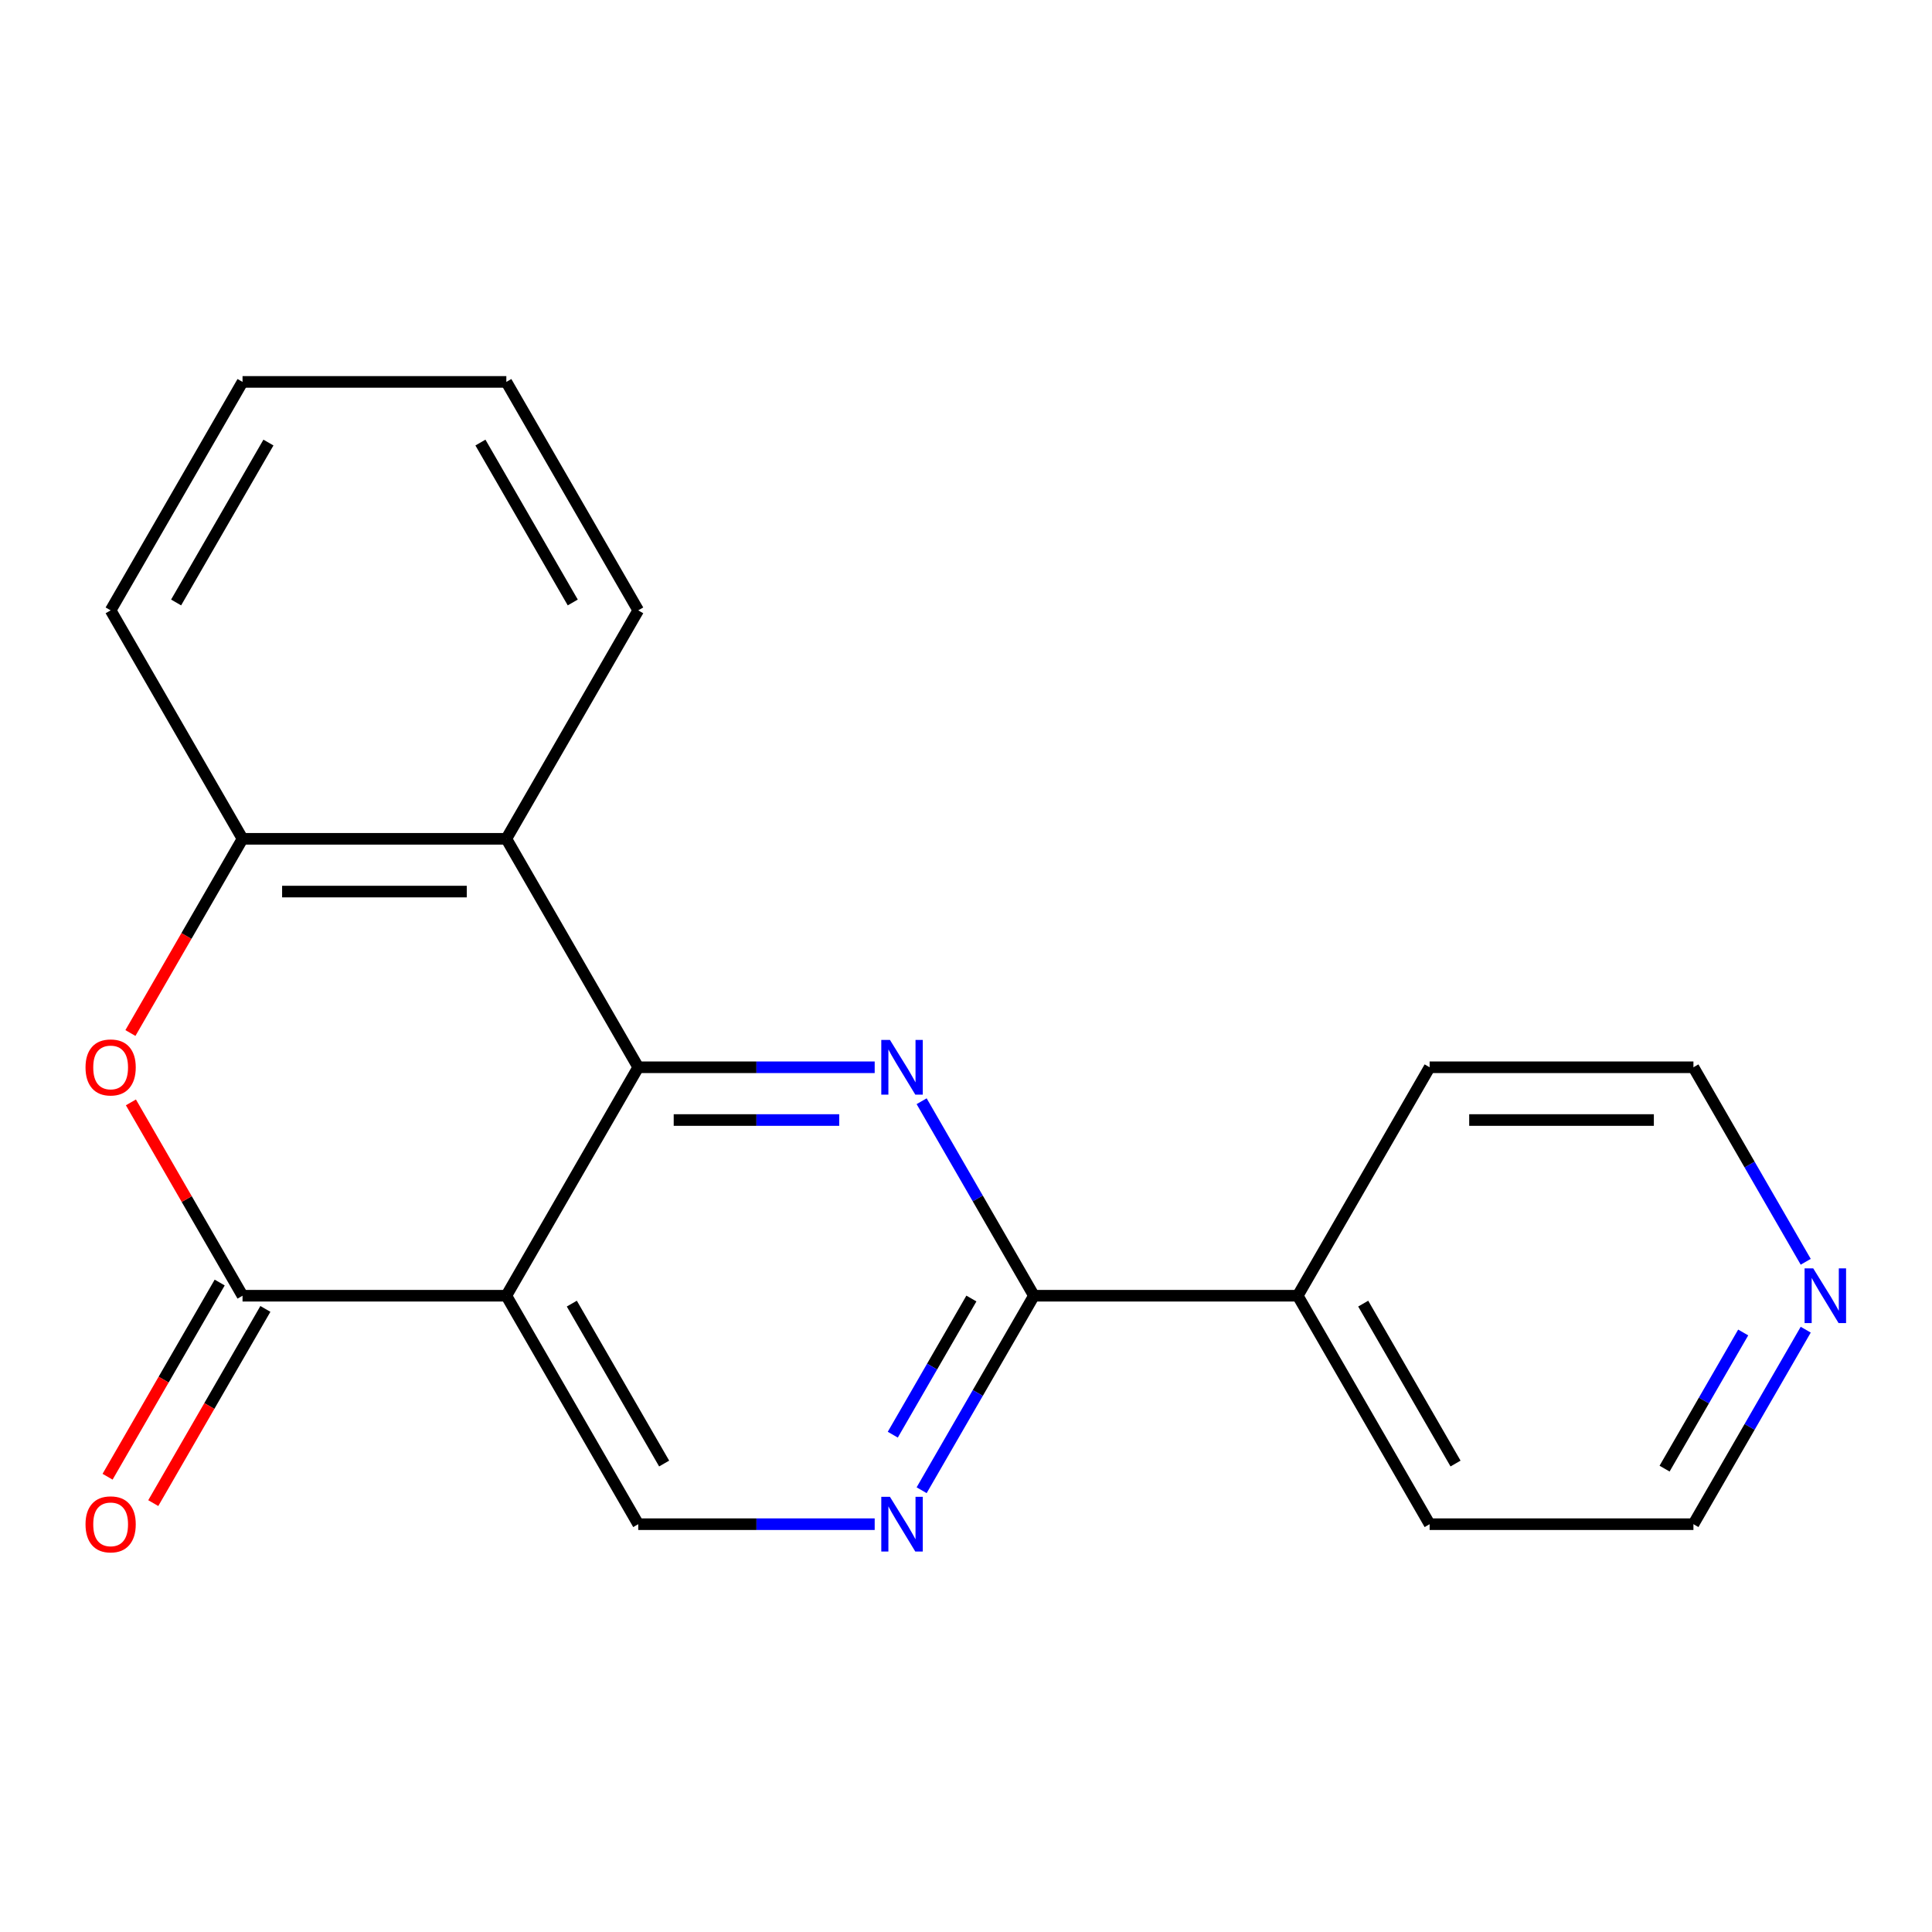 <?xml version='1.0' encoding='iso-8859-1'?>
<svg version='1.1' baseProfile='full'
              xmlns='http://www.w3.org/2000/svg'
                      xmlns:rdkit='http://www.rdkit.org/xml'
                      xmlns:xlink='http://www.w3.org/1999/xlink'
                  xml:space='preserve'
width='1000px' height='1000px' viewBox='0 0 1000 1000'>
<!-- END OF HEADER -->
<rect style='opacity:1.0;fill:#FFFFFF;stroke:none' width='1000' height='1000' x='0' y='0'> </rect>
<path class='bond-0' d='M 330.35,552.419 L 262.079,670.667' style='fill:none;fill-rule:evenodd;stroke:#000000;stroke-width:6px;stroke-linecap:butt;stroke-linejoin:miter;stroke-opacity:1' />
<path class='bond-1' d='M 330.35,552.419 L 391.544,552.419' style='fill:none;fill-rule:evenodd;stroke:#000000;stroke-width:6px;stroke-linecap:butt;stroke-linejoin:miter;stroke-opacity:1' />
<path class='bond-1' d='M 391.544,552.419 L 452.738,552.419' style='fill:none;fill-rule:evenodd;stroke:#0000FF;stroke-width:6px;stroke-linecap:butt;stroke-linejoin:miter;stroke-opacity:1' />
<path class='bond-1' d='M 348.708,579.727 L 391.544,579.727' style='fill:none;fill-rule:evenodd;stroke:#000000;stroke-width:6px;stroke-linecap:butt;stroke-linejoin:miter;stroke-opacity:1' />
<path class='bond-1' d='M 391.544,579.727 L 434.38,579.727' style='fill:none;fill-rule:evenodd;stroke:#0000FF;stroke-width:6px;stroke-linecap:butt;stroke-linejoin:miter;stroke-opacity:1' />
<path class='bond-4' d='M 330.35,552.419 L 262.079,434.17' style='fill:none;fill-rule:evenodd;stroke:#000000;stroke-width:6px;stroke-linecap:butt;stroke-linejoin:miter;stroke-opacity:1' />
<path class='bond-2' d='M 262.079,670.667 L 125.537,670.667' style='fill:none;fill-rule:evenodd;stroke:#000000;stroke-width:6px;stroke-linecap:butt;stroke-linejoin:miter;stroke-opacity:1' />
<path class='bond-8' d='M 262.079,670.667 L 330.35,788.916' style='fill:none;fill-rule:evenodd;stroke:#000000;stroke-width:6px;stroke-linecap:butt;stroke-linejoin:miter;stroke-opacity:1' />
<path class='bond-8' d='M 295.969,674.751 L 343.759,757.525' style='fill:none;fill-rule:evenodd;stroke:#000000;stroke-width:6px;stroke-linecap:butt;stroke-linejoin:miter;stroke-opacity:1' />
<path class='bond-5' d='M 477.037,569.992 L 506.1,620.33' style='fill:none;fill-rule:evenodd;stroke:#0000FF;stroke-width:6px;stroke-linecap:butt;stroke-linejoin:miter;stroke-opacity:1' />
<path class='bond-5' d='M 506.1,620.33 L 535.162,670.667' style='fill:none;fill-rule:evenodd;stroke:#000000;stroke-width:6px;stroke-linecap:butt;stroke-linejoin:miter;stroke-opacity:1' />
<path class='bond-9' d='M 113.712,663.84 L 84.696,714.098' style='fill:none;fill-rule:evenodd;stroke:#000000;stroke-width:6px;stroke-linecap:butt;stroke-linejoin:miter;stroke-opacity:1' />
<path class='bond-9' d='M 84.696,714.098 L 55.68,764.355' style='fill:none;fill-rule:evenodd;stroke:#FF0000;stroke-width:6px;stroke-linecap:butt;stroke-linejoin:miter;stroke-opacity:1' />
<path class='bond-9' d='M 137.362,677.495 L 108.346,727.752' style='fill:none;fill-rule:evenodd;stroke:#000000;stroke-width:6px;stroke-linecap:butt;stroke-linejoin:miter;stroke-opacity:1' />
<path class='bond-9' d='M 108.346,727.752 L 79.329,778.01' style='fill:none;fill-rule:evenodd;stroke:#FF0000;stroke-width:6px;stroke-linecap:butt;stroke-linejoin:miter;stroke-opacity:1' />
<path class='bond-21' d='M 125.537,670.667 L 96.648,620.63' style='fill:none;fill-rule:evenodd;stroke:#000000;stroke-width:6px;stroke-linecap:butt;stroke-linejoin:miter;stroke-opacity:1' />
<path class='bond-21' d='M 96.648,620.63 L 67.759,570.592' style='fill:none;fill-rule:evenodd;stroke:#FF0000;stroke-width:6px;stroke-linecap:butt;stroke-linejoin:miter;stroke-opacity:1' />
<path class='bond-3' d='M 67.505,534.685 L 96.521,484.428' style='fill:none;fill-rule:evenodd;stroke:#FF0000;stroke-width:6px;stroke-linecap:butt;stroke-linejoin:miter;stroke-opacity:1' />
<path class='bond-3' d='M 96.521,484.428 L 125.537,434.17' style='fill:none;fill-rule:evenodd;stroke:#000000;stroke-width:6px;stroke-linecap:butt;stroke-linejoin:miter;stroke-opacity:1' />
<path class='bond-7' d='M 262.079,434.17 L 125.537,434.17' style='fill:none;fill-rule:evenodd;stroke:#000000;stroke-width:6px;stroke-linecap:butt;stroke-linejoin:miter;stroke-opacity:1' />
<path class='bond-7' d='M 241.598,461.479 L 146.018,461.479' style='fill:none;fill-rule:evenodd;stroke:#000000;stroke-width:6px;stroke-linecap:butt;stroke-linejoin:miter;stroke-opacity:1' />
<path class='bond-12' d='M 262.079,434.17 L 330.35,315.922' style='fill:none;fill-rule:evenodd;stroke:#000000;stroke-width:6px;stroke-linecap:butt;stroke-linejoin:miter;stroke-opacity:1' />
<path class='bond-6' d='M 535.162,670.667 L 506.1,721.005' style='fill:none;fill-rule:evenodd;stroke:#000000;stroke-width:6px;stroke-linecap:butt;stroke-linejoin:miter;stroke-opacity:1' />
<path class='bond-6' d='M 506.1,721.005 L 477.037,771.342' style='fill:none;fill-rule:evenodd;stroke:#0000FF;stroke-width:6px;stroke-linecap:butt;stroke-linejoin:miter;stroke-opacity:1' />
<path class='bond-6' d='M 502.794,672.115 L 482.45,707.351' style='fill:none;fill-rule:evenodd;stroke:#000000;stroke-width:6px;stroke-linecap:butt;stroke-linejoin:miter;stroke-opacity:1' />
<path class='bond-6' d='M 482.45,707.351 L 462.106,742.587' style='fill:none;fill-rule:evenodd;stroke:#0000FF;stroke-width:6px;stroke-linecap:butt;stroke-linejoin:miter;stroke-opacity:1' />
<path class='bond-10' d='M 535.162,670.667 L 671.704,670.667' style='fill:none;fill-rule:evenodd;stroke:#000000;stroke-width:6px;stroke-linecap:butt;stroke-linejoin:miter;stroke-opacity:1' />
<path class='bond-20' d='M 452.738,788.916 L 391.544,788.916' style='fill:none;fill-rule:evenodd;stroke:#0000FF;stroke-width:6px;stroke-linecap:butt;stroke-linejoin:miter;stroke-opacity:1' />
<path class='bond-20' d='M 391.544,788.916 L 330.35,788.916' style='fill:none;fill-rule:evenodd;stroke:#000000;stroke-width:6px;stroke-linecap:butt;stroke-linejoin:miter;stroke-opacity:1' />
<path class='bond-13' d='M 125.537,434.17 L 57.266,315.922' style='fill:none;fill-rule:evenodd;stroke:#000000;stroke-width:6px;stroke-linecap:butt;stroke-linejoin:miter;stroke-opacity:1' />
<path class='bond-16' d='M 671.704,670.667 L 739.975,552.419' style='fill:none;fill-rule:evenodd;stroke:#000000;stroke-width:6px;stroke-linecap:butt;stroke-linejoin:miter;stroke-opacity:1' />
<path class='bond-17' d='M 671.704,670.667 L 739.975,788.916' style='fill:none;fill-rule:evenodd;stroke:#000000;stroke-width:6px;stroke-linecap:butt;stroke-linejoin:miter;stroke-opacity:1' />
<path class='bond-17' d='M 705.594,674.751 L 753.384,757.525' style='fill:none;fill-rule:evenodd;stroke:#000000;stroke-width:6px;stroke-linecap:butt;stroke-linejoin:miter;stroke-opacity:1' />
<path class='bond-11' d='M 934.641,688.241 L 905.579,738.579' style='fill:none;fill-rule:evenodd;stroke:#0000FF;stroke-width:6px;stroke-linecap:butt;stroke-linejoin:miter;stroke-opacity:1' />
<path class='bond-11' d='M 905.579,738.579 L 876.516,788.916' style='fill:none;fill-rule:evenodd;stroke:#000000;stroke-width:6px;stroke-linecap:butt;stroke-linejoin:miter;stroke-opacity:1' />
<path class='bond-11' d='M 902.273,689.688 L 881.929,724.924' style='fill:none;fill-rule:evenodd;stroke:#0000FF;stroke-width:6px;stroke-linecap:butt;stroke-linejoin:miter;stroke-opacity:1' />
<path class='bond-11' d='M 881.929,724.924 L 861.585,760.161' style='fill:none;fill-rule:evenodd;stroke:#000000;stroke-width:6px;stroke-linecap:butt;stroke-linejoin:miter;stroke-opacity:1' />
<path class='bond-23' d='M 934.641,653.094 L 905.579,602.756' style='fill:none;fill-rule:evenodd;stroke:#0000FF;stroke-width:6px;stroke-linecap:butt;stroke-linejoin:miter;stroke-opacity:1' />
<path class='bond-23' d='M 905.579,602.756 L 876.516,552.419' style='fill:none;fill-rule:evenodd;stroke:#000000;stroke-width:6px;stroke-linecap:butt;stroke-linejoin:miter;stroke-opacity:1' />
<path class='bond-18' d='M 330.35,315.922 L 262.079,197.673' style='fill:none;fill-rule:evenodd;stroke:#000000;stroke-width:6px;stroke-linecap:butt;stroke-linejoin:miter;stroke-opacity:1' />
<path class='bond-18' d='M 296.459,311.839 L 248.67,229.065' style='fill:none;fill-rule:evenodd;stroke:#000000;stroke-width:6px;stroke-linecap:butt;stroke-linejoin:miter;stroke-opacity:1' />
<path class='bond-22' d='M 57.266,315.922 L 125.537,197.673' style='fill:none;fill-rule:evenodd;stroke:#000000;stroke-width:6px;stroke-linecap:butt;stroke-linejoin:miter;stroke-opacity:1' />
<path class='bond-22' d='M 91.157,311.839 L 138.946,229.065' style='fill:none;fill-rule:evenodd;stroke:#000000;stroke-width:6px;stroke-linecap:butt;stroke-linejoin:miter;stroke-opacity:1' />
<path class='bond-14' d='M 876.516,552.419 L 739.975,552.419' style='fill:none;fill-rule:evenodd;stroke:#000000;stroke-width:6px;stroke-linecap:butt;stroke-linejoin:miter;stroke-opacity:1' />
<path class='bond-14' d='M 856.035,579.727 L 760.456,579.727' style='fill:none;fill-rule:evenodd;stroke:#000000;stroke-width:6px;stroke-linecap:butt;stroke-linejoin:miter;stroke-opacity:1' />
<path class='bond-15' d='M 876.516,788.916 L 739.975,788.916' style='fill:none;fill-rule:evenodd;stroke:#000000;stroke-width:6px;stroke-linecap:butt;stroke-linejoin:miter;stroke-opacity:1' />
<path class='bond-19' d='M 262.079,197.673 L 125.537,197.673' style='fill:none;fill-rule:evenodd;stroke:#000000;stroke-width:6px;stroke-linecap:butt;stroke-linejoin:miter;stroke-opacity:1' />
<path  class='atom-2' d='M 460.631 538.259
L 469.911 553.259
Q 470.831 554.739, 472.311 557.419
Q 473.791 560.099, 473.871 560.259
L 473.871 538.259
L 477.631 538.259
L 477.631 566.579
L 473.751 566.579
L 463.791 550.179
Q 462.631 548.259, 461.391 546.059
Q 460.191 543.859, 459.831 543.179
L 459.831 566.579
L 456.151 566.579
L 456.151 538.259
L 460.631 538.259
' fill='#0000FF'/>
<path  class='atom-4' d='M 44.266 552.499
Q 44.266 545.699, 47.626 541.899
Q 50.986 538.099, 57.266 538.099
Q 63.546 538.099, 66.906 541.899
Q 70.266 545.699, 70.266 552.499
Q 70.266 559.379, 66.866 563.299
Q 63.466 567.179, 57.266 567.179
Q 51.026 567.179, 47.626 563.299
Q 44.266 559.419, 44.266 552.499
M 57.266 563.979
Q 61.586 563.979, 63.906 561.099
Q 66.266 558.179, 66.266 552.499
Q 66.266 546.939, 63.906 544.139
Q 61.586 541.299, 57.266 541.299
Q 52.946 541.299, 50.586 544.099
Q 48.266 546.899, 48.266 552.499
Q 48.266 558.219, 50.586 561.099
Q 52.946 563.979, 57.266 563.979
' fill='#FF0000'/>
<path  class='atom-7' d='M 460.631 774.756
L 469.911 789.756
Q 470.831 791.236, 472.311 793.916
Q 473.791 796.596, 473.871 796.756
L 473.871 774.756
L 477.631 774.756
L 477.631 803.076
L 473.751 803.076
L 463.791 786.676
Q 462.631 784.756, 461.391 782.556
Q 460.191 780.356, 459.831 779.676
L 459.831 803.076
L 456.151 803.076
L 456.151 774.756
L 460.631 774.756
' fill='#0000FF'/>
<path  class='atom-10' d='M 44.266 788.996
Q 44.266 782.196, 47.626 778.396
Q 50.986 774.596, 57.266 774.596
Q 63.546 774.596, 66.906 778.396
Q 70.266 782.196, 70.266 788.996
Q 70.266 795.876, 66.866 799.796
Q 63.466 803.676, 57.266 803.676
Q 51.026 803.676, 47.626 799.796
Q 44.266 795.916, 44.266 788.996
M 57.266 800.476
Q 61.586 800.476, 63.906 797.596
Q 66.266 794.676, 66.266 788.996
Q 66.266 783.436, 63.906 780.636
Q 61.586 777.796, 57.266 777.796
Q 52.946 777.796, 50.586 780.596
Q 48.266 783.396, 48.266 788.996
Q 48.266 794.716, 50.586 797.596
Q 52.946 800.476, 57.266 800.476
' fill='#FF0000'/>
<path  class='atom-12' d='M 938.527 656.507
L 947.807 671.507
Q 948.727 672.987, 950.207 675.667
Q 951.687 678.347, 951.767 678.507
L 951.767 656.507
L 955.527 656.507
L 955.527 684.827
L 951.647 684.827
L 941.687 668.427
Q 940.527 666.507, 939.287 664.307
Q 938.087 662.107, 937.727 661.427
L 937.727 684.827
L 934.047 684.827
L 934.047 656.507
L 938.527 656.507
' fill='#0000FF'/>
</svg>
